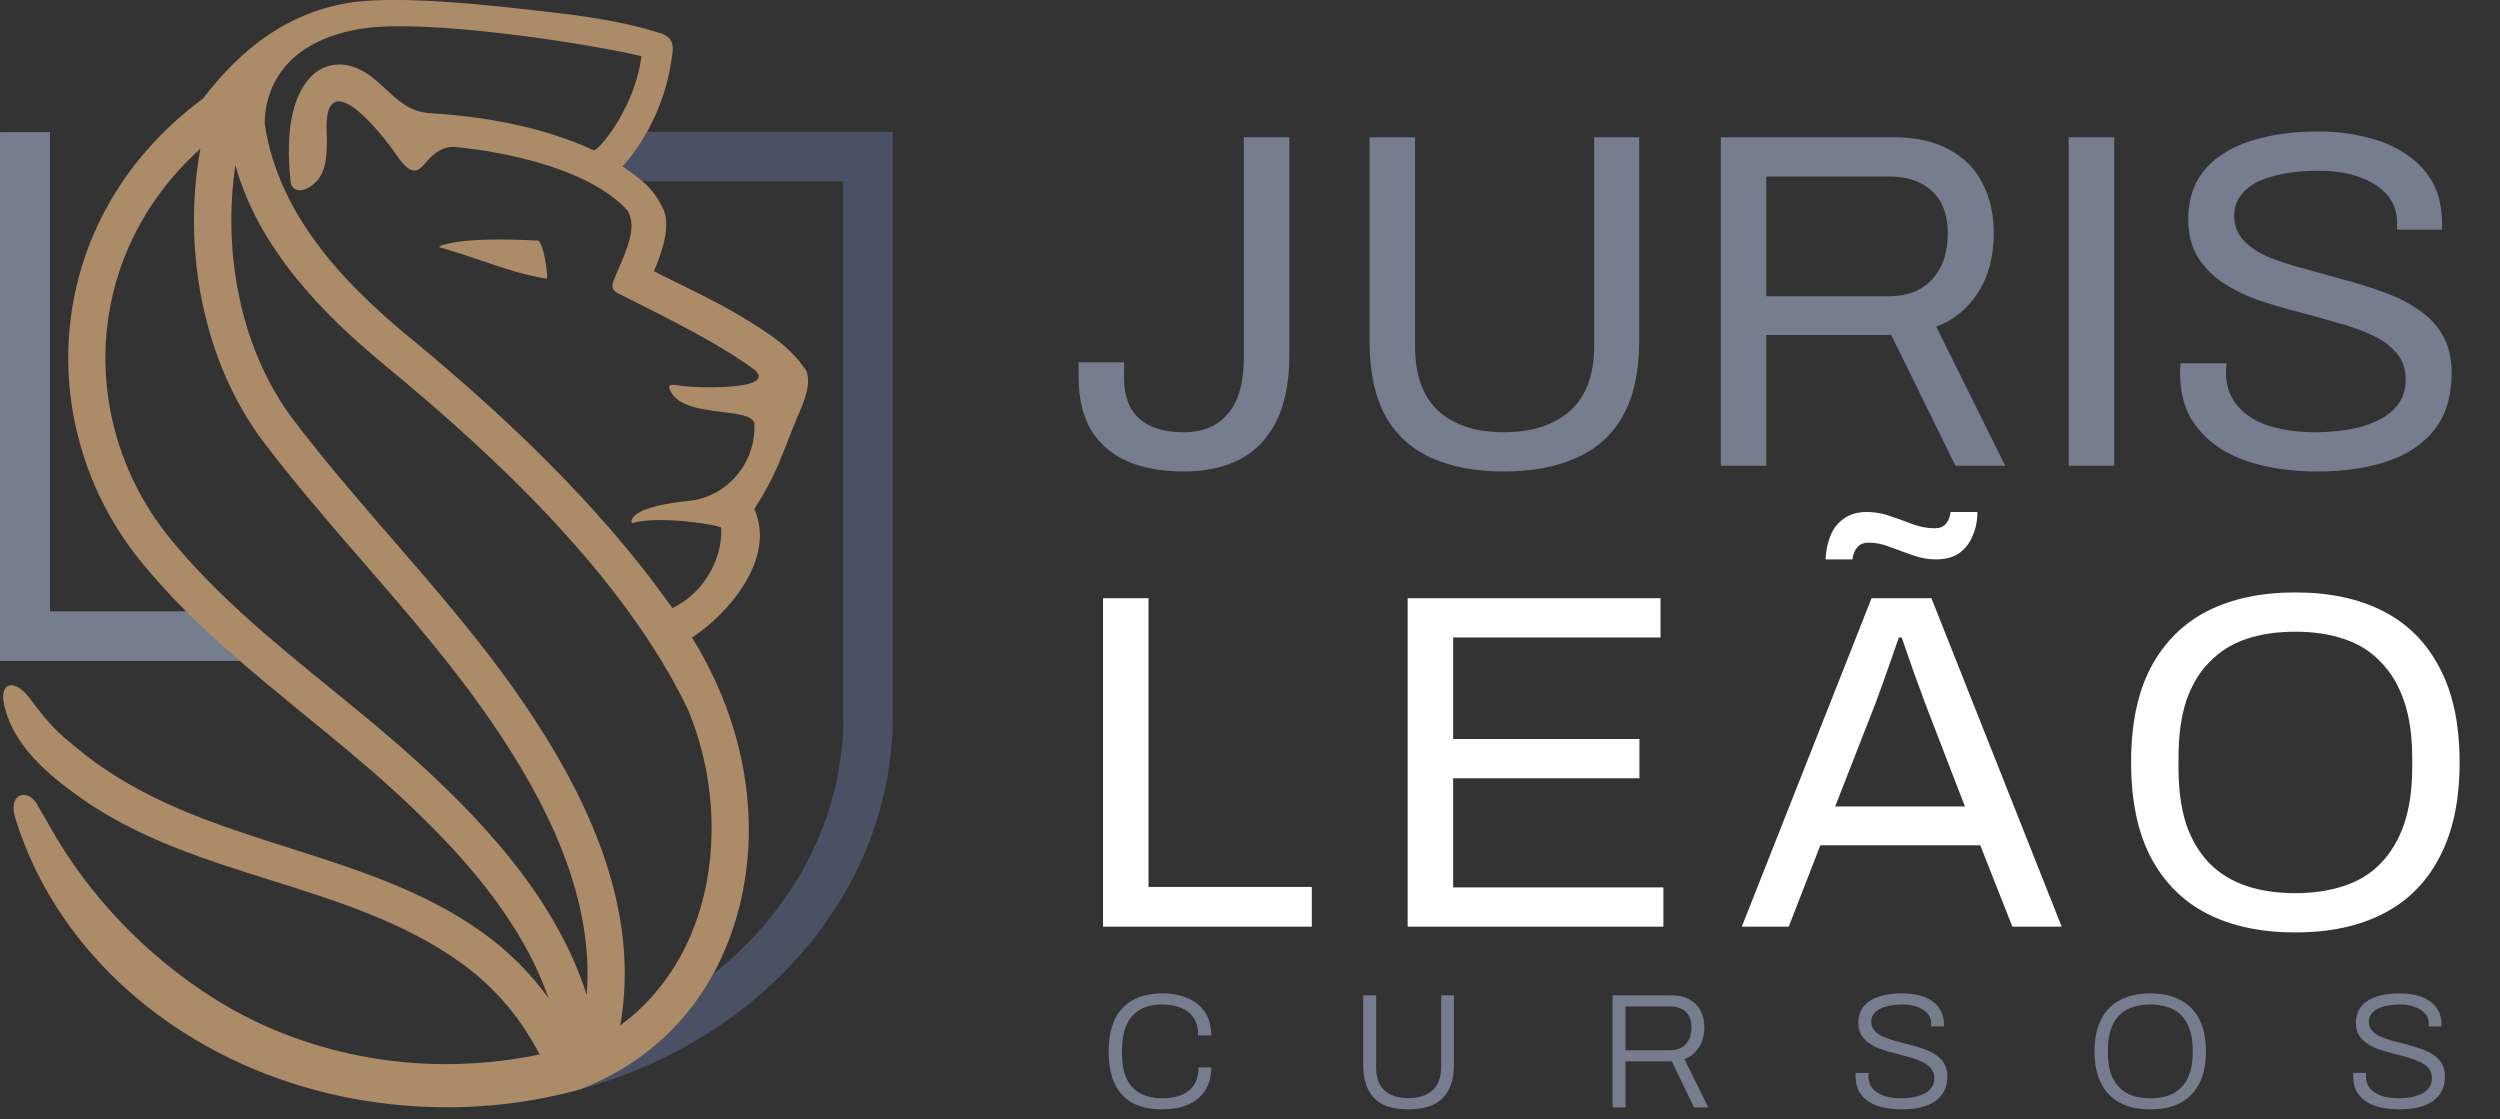 <?xml version="1.0" encoding="UTF-8"?>
<svg xmlns="http://www.w3.org/2000/svg" width="201" height="90" viewBox="0 0 201 90" fill="none">
  <rect x="0" y="0" width="201" height="90" fill="#333333" stroke="none"/>
  <path d="M4.02 49.153L4.02 10.623L0.001 10.623L0.001 53.114L0.001 53.14H21.603L17.283 49.153H4.02Z" fill="#757D8E"></path>
  <path d="M49.462 10.599L71.776 10.599V57.626C71.776 57.639 71.776 57.651 71.776 57.663V58.125H71.772C71.625 66.226 67.904 73.972 61.374 79.734C54.711 85.615 45.663 88.955 36.199 89.027L36.164 85.559C44.583 85.496 52.632 82.525 58.56 77.293C64.353 72.18 67.662 65.311 67.808 58.125H67.789V14.587H49.462V10.599Z" fill="#4A5164"></path>
  <path fill-rule="evenodd" clip-rule="evenodd" d="M28.386 0.173C23.418 0.889 19.559 3.672 16.317 7.931C3.339 17.527 2.483 34.219 11.299 45.109C15.098 49.803 19.812 53.654 24.512 57.495L24.512 57.495L24.512 57.495L24.512 57.495L24.512 57.495L24.512 57.495L24.512 57.495C26.983 59.514 29.45 61.531 31.779 63.664C37.255 68.682 41.92 74.028 44.106 80.257C42.533 78.084 40.731 76.359 38.753 74.946C34.104 71.627 28.712 69.911 23.316 68.194C17.294 66.278 11.267 64.359 6.256 60.209L6.154 60.125L6.154 60.125C4.566 58.81 4.111 58.433 2.35 56.097C1.178 54.542 -0.023 54.853 0.311 56.547C0.965 59.859 3.838 62.27 6.463 64.131C11.096 67.415 16.454 69.098 21.796 70.776L21.796 70.776C27.133 72.452 32.453 74.123 37.015 77.38C39.477 79.138 41.648 81.459 43.392 84.777C34.541 86.65 24.959 85.148 17.27 80.318C11.781 76.87 7.115 72.015 3.955 66.365L3.955 66.364L3.955 66.364C3.715 65.935 3.427 65.419 2.938 64.6C2.216 63.39 0.617 63.77 1.219 65.74C1.902 67.976 2.868 70.147 4.105 72.21C6.701 76.541 10.418 80.282 14.958 83.135C24.314 89.012 36.15 90.502 46.755 87.553L46.75 87.538C53.481 84.902 57.488 79.682 59.206 73.781C61.421 66.174 59.821 58.083 55.742 51.431L55.636 51.258C58.635 49.309 62.398 44.862 60.648 40.924C62.388 38.228 62.761 36.84 63.908 34.011C64.373 32.866 65.36 31.007 64.807 29.783C63.605 27.992 62.078 26.937 59.585 25.441C57.424 24.144 55.1 23.079 52.572 21.81C53.317 20.055 54.023 17.904 53.194 16.556C52.38 14.828 50.851 13.98 50.048 13.376C51.016 12.374 53.316 9.263 53.954 5.012C54.094 4.079 54.369 3.215 53.297 2.731C49.559 1.521 45.612 1.12 41.719 0.691C36.974 0.169 31.951 -0.256 28.386 0.173ZM52.217 46.385C46.642 39.176 39.861 32.837 32.851 27.064C27.444 22.611 22.352 17.123 21.283 9.953C21.283 8.65 21.602 3.56 28.999 2.316C33.991 1.476 46.873 3.405 51.569 4.516C51.12 8.33 48.477 11.758 47.767 12.097C43.664 10.194 38.937 9.352 34.449 9.092C31.72 8.835 30.816 6.177 28.386 5.367C27.205 4.974 25.944 5.227 25.057 6.113C23.035 8.132 23.099 11.914 23.349 14.513C23.442 15.489 24.301 15.35 24.673 15.158C26.297 14.321 26.287 12.598 26.279 10.995C25.854 4.874 30.312 10.177 31.937 12.547C33.171 14.346 33.719 13.691 34.289 13.011L34.289 13.011C34.908 12.273 35.689 11.729 36.638 11.821C40.47 12.19 47.318 13.507 50.429 16.902C51.389 18.333 50.09 20.699 49.472 22.216C49.221 22.831 49.046 23.261 49.705 23.59C52.699 25.087 55.622 26.551 58.047 28.005C59.074 28.622 59.973 29.215 60.73 29.783C62.389 31.397 55.911 31.209 54.682 31.007C54.149 30.919 53.949 30.886 53.781 31.064C54.143 32.636 56.257 32.898 58.049 33.119C59.34 33.279 60.465 33.418 60.648 34.011C60.834 37.223 58.41 39.971 55.406 40.267C54.861 40.321 50.941 40.701 50.774 41.891C50.765 41.961 50.756 42.084 50.947 42.03C52.983 41.454 57.598 42.17 57.978 42.412C58.139 45 56.483 47.716 54.161 48.839L54.161 48.839C54.131 48.865 54.085 48.904 54.023 48.839C53.692 48.392 53.428 48.027 53.188 47.696L53.188 47.696L53.188 47.696L53.188 47.695L53.187 47.695C52.853 47.232 52.568 46.838 52.217 46.385ZM13.623 43.228C6.293 34.173 6.502 20.637 16.113 11.956C14.642 19.95 16.286 29.085 21.239 35.603C23.753 38.91 26.472 42.045 29.191 45.181L29.191 45.181L29.191 45.181L29.191 45.181L29.191 45.181C32.792 49.334 36.393 53.487 39.514 58.036C44.4 65.156 47.763 72.564 47.17 79.986C44.837 72.702 39.543 66.722 33.8 61.459C31.489 59.343 29.04 57.349 26.587 55.352L26.587 55.352L26.587 55.352C21.975 51.597 17.352 47.833 13.623 43.228ZM49.87 82.445C53.15 80.023 55.251 76.667 56.335 72.945C57.841 67.772 57.366 61.907 55.289 56.998C50.187 46.419 40.023 36.845 30.95 29.373C25.793 25.126 20.76 19.883 18.925 13.277C17.887 20.261 19.306 28.117 23.62 33.793C26.144 37.114 28.873 40.264 31.602 43.413L31.602 43.413L31.602 43.413L31.602 43.413L31.602 43.413C35.222 47.591 38.841 51.769 41.98 56.344C47.41 64.258 51.496 73.194 49.87 82.445Z" fill="#AC8B68"></path>
  <path d="M43.926 22.403C43.969 22.41 44.005 22.372 43.997 22.329C44.034 22.155 43.723 19.364 43.206 19.34C41.69 19.267 37.279 19.056 35.37 19.779C35.316 19.8 35.322 19.876 35.378 19.892C36.589 20.238 37.676 20.607 38.71 20.958L38.71 20.958C40.484 21.56 42.102 22.109 43.926 22.403Z" fill="#AC8B68"></path>
  <path d="M95.152 37.908C93.381 37.908 91.853 37.625 90.57 37.061C89.312 36.47 88.35 35.623 87.683 34.52C87.041 33.39 86.72 31.978 86.72 30.284V29.129H90.378V30.477C90.378 31.863 90.788 32.928 91.61 33.672C92.431 34.391 93.612 34.751 95.152 34.751C96.718 34.751 97.911 34.25 98.733 33.249C99.579 32.248 100.003 30.759 100.003 28.783V11.034H103.661V28.59C103.661 30.669 103.327 32.402 102.66 33.788C101.992 35.174 101.017 36.214 99.734 36.907C98.476 37.574 96.949 37.908 95.152 37.908ZM120.894 37.908C118.661 37.908 116.736 37.548 115.119 36.83C113.501 36.111 112.257 34.981 111.384 33.441C110.537 31.876 110.113 29.874 110.113 27.435V11.034H113.771V27.82C113.771 30.13 114.387 31.863 115.619 33.018C116.877 34.173 118.635 34.751 120.894 34.751C123.178 34.751 124.962 34.173 126.245 33.018C127.529 31.863 128.171 30.13 128.171 27.82V11.034H131.79V27.435C131.79 29.874 131.353 31.876 130.481 33.441C129.608 34.981 128.35 36.111 126.707 36.83C125.09 37.548 123.153 37.908 120.894 37.908ZM138.352 37.446V11.034H152.251C154.048 11.034 155.537 11.367 156.717 12.035C157.924 12.676 158.822 13.588 159.412 14.768C160.003 15.923 160.298 17.258 160.298 18.772C160.298 20.595 159.887 22.16 159.066 23.47C158.245 24.779 157.115 25.715 155.678 26.28L161.222 37.446H157.218L152.059 26.935H142.01V37.446H138.352ZM142.01 23.816H151.905C153.368 23.816 154.51 23.367 155.331 22.468C156.178 21.57 156.602 20.338 156.602 18.772C156.602 17.797 156.422 16.976 156.063 16.308C155.703 15.641 155.177 15.127 154.484 14.768C153.791 14.383 152.931 14.191 151.905 14.191H142.01V23.816ZM166.326 37.446V11.034H169.984V37.446H166.326ZM186.293 37.908C184.856 37.908 183.469 37.767 182.135 37.484C180.826 37.202 179.658 36.753 178.631 36.137C177.604 35.495 176.783 34.673 176.167 33.672C175.577 32.671 175.281 31.439 175.281 29.976C175.281 29.848 175.281 29.72 175.281 29.591C175.307 29.463 175.32 29.335 175.32 29.206H179.016C179.016 29.283 179.003 29.412 178.978 29.591C178.978 29.745 178.978 29.887 178.978 30.015C178.978 31.041 179.286 31.914 179.902 32.633C180.518 33.352 181.365 33.891 182.443 34.25C183.546 34.584 184.791 34.751 186.177 34.751C186.793 34.751 187.435 34.712 188.102 34.635C188.796 34.558 189.45 34.43 190.066 34.25C190.708 34.045 191.272 33.788 191.76 33.48C192.273 33.146 192.671 32.748 192.954 32.286C193.262 31.799 193.416 31.208 193.416 30.515C193.416 29.643 193.159 28.924 192.646 28.359C192.158 27.769 191.503 27.294 190.682 26.935C189.861 26.55 188.924 26.216 187.871 25.934C186.845 25.626 185.78 25.331 184.676 25.048C183.572 24.766 182.494 24.445 181.442 24.086C180.415 23.701 179.491 23.238 178.67 22.7C177.848 22.135 177.181 21.442 176.668 20.62C176.18 19.799 175.936 18.798 175.936 17.617C175.936 16.514 176.154 15.525 176.591 14.653C177.053 13.78 177.72 13.048 178.593 12.458C179.491 11.842 180.595 11.38 181.904 11.072C183.213 10.738 184.714 10.572 186.408 10.572C187.794 10.572 189.078 10.726 190.259 11.034C191.465 11.316 192.517 11.765 193.416 12.381C194.34 12.971 195.058 13.729 195.572 14.653C196.085 15.577 196.342 16.693 196.342 18.002V18.464H192.723V17.887C192.723 17.014 192.453 16.27 191.914 15.654C191.375 15.038 190.631 14.563 189.681 14.229C188.757 13.896 187.705 13.729 186.524 13.729C184.984 13.729 183.7 13.883 182.674 14.191C181.647 14.473 180.877 14.896 180.364 15.461C179.876 16 179.632 16.616 179.632 17.309C179.632 18.105 179.876 18.772 180.364 19.311C180.877 19.85 181.544 20.3 182.366 20.659C183.187 20.993 184.124 21.301 185.176 21.583C186.229 21.865 187.294 22.16 188.372 22.468C189.476 22.751 190.541 23.084 191.568 23.47C192.62 23.829 193.557 24.291 194.378 24.856C195.225 25.395 195.893 26.088 196.38 26.935C196.868 27.756 197.112 28.77 197.112 29.976C197.112 31.85 196.65 33.377 195.726 34.558C194.802 35.713 193.531 36.56 191.914 37.099C190.297 37.638 188.423 37.908 186.293 37.908Z" fill="#757D8E"></path>
  <path d="M88.684 74.506V48.094H92.341V71.31H105.47V74.506H88.684ZM113.176 74.506V48.094H133.505V51.251H116.833V59.413H131.81V62.571H116.833V71.349H133.736V74.506H113.176ZM140.04 74.506L150.474 48.094H155.287L165.76 74.506H161.794L159.214 67.961H146.355L143.814 74.506H140.04ZM147.548 64.842H157.982L154.787 56.564C154.71 56.333 154.594 56.012 154.44 55.602C154.286 55.191 154.119 54.742 153.94 54.254C153.76 53.741 153.58 53.227 153.401 52.714C153.221 52.175 153.054 51.687 152.9 51.251H152.669C152.489 51.764 152.284 52.355 152.053 53.022C151.822 53.69 151.591 54.344 151.36 54.986C151.129 55.602 150.936 56.128 150.782 56.564L147.548 64.842ZM146.778 44.975C146.804 44.282 146.932 43.653 147.163 43.089C147.394 42.498 147.754 42.036 148.241 41.703C148.729 41.343 149.345 41.164 150.089 41.164C150.757 41.164 151.398 41.279 152.014 41.51C152.63 41.715 153.234 41.934 153.824 42.165C154.414 42.37 154.992 42.473 155.557 42.473C155.942 42.473 156.237 42.357 156.442 42.126C156.647 41.895 156.776 41.574 156.827 41.164H158.983C158.983 41.857 158.855 42.498 158.598 43.089C158.367 43.653 158.008 44.115 157.52 44.475C157.033 44.809 156.404 44.975 155.634 44.975C155.018 44.975 154.389 44.86 153.747 44.629C153.131 44.398 152.528 44.18 151.937 43.974C151.373 43.743 150.808 43.628 150.243 43.628C149.833 43.628 149.525 43.756 149.319 44.013C149.114 44.244 148.986 44.565 148.934 44.975H146.778ZM184.546 74.968C181.8 74.968 179.438 74.468 177.462 73.466C175.511 72.465 173.997 70.951 172.919 68.923C171.866 66.895 171.34 64.354 171.34 61.3C171.34 58.22 171.866 55.679 172.919 53.677C173.997 51.649 175.511 50.135 177.462 49.133C179.438 48.132 181.8 47.632 184.546 47.632C187.293 47.632 189.641 48.132 191.592 49.133C193.568 50.135 195.083 51.649 196.135 53.677C197.213 55.679 197.752 58.22 197.752 61.3C197.752 64.354 197.213 66.895 196.135 68.923C195.083 70.951 193.568 72.465 191.592 73.466C189.641 74.468 187.293 74.968 184.546 74.968ZM184.546 71.811C185.984 71.811 187.28 71.618 188.435 71.233C189.616 70.848 190.604 70.245 191.399 69.424C192.221 68.577 192.85 67.524 193.286 66.267C193.722 64.983 193.941 63.469 193.941 61.724V60.915C193.941 59.144 193.722 57.63 193.286 56.372C192.85 55.088 192.221 54.036 191.399 53.215C190.604 52.368 189.616 51.752 188.435 51.367C187.28 50.981 185.984 50.789 184.546 50.789C183.083 50.789 181.774 50.981 180.619 51.367C179.464 51.752 178.476 52.368 177.654 53.215C176.833 54.036 176.204 55.088 175.768 56.372C175.357 57.63 175.152 59.144 175.152 60.915V61.724C175.152 63.469 175.357 64.983 175.768 66.267C176.204 67.524 176.833 68.577 177.654 69.424C178.476 70.245 179.464 70.848 180.619 71.233C181.774 71.618 183.083 71.811 184.546 71.811Z" fill="white"></path>
  <path d="M93.404 89.194C92.484 89.194 91.705 89.023 91.066 88.682C90.435 88.34 89.954 87.823 89.621 87.132C89.297 86.44 89.135 85.573 89.135 84.531C89.135 82.973 89.511 81.808 90.264 81.037C91.017 80.258 92.073 79.868 93.43 79.868C94.209 79.868 94.892 79.996 95.479 80.249C96.074 80.495 96.538 80.867 96.871 81.366C97.213 81.856 97.383 82.482 97.383 83.244H96.332C96.332 82.675 96.214 82.211 95.978 81.852C95.741 81.484 95.404 81.213 94.966 81.037C94.537 80.854 94.021 80.762 93.417 80.762C92.769 80.762 92.204 80.889 91.722 81.143C91.241 81.397 90.869 81.795 90.606 82.338C90.343 82.872 90.212 83.572 90.212 84.439V84.715C90.212 85.564 90.343 86.252 90.606 86.777C90.869 87.302 91.241 87.688 91.722 87.933C92.204 88.178 92.773 88.301 93.43 88.301C94.034 88.301 94.555 88.213 94.993 88.038C95.431 87.854 95.768 87.583 96.004 87.224C96.24 86.856 96.359 86.388 96.359 85.818H97.383C97.383 86.589 97.208 87.224 96.858 87.723C96.516 88.222 96.048 88.594 95.453 88.839C94.857 89.076 94.174 89.194 93.404 89.194ZM113.216 89.194C112.462 89.194 111.815 89.076 111.272 88.839C110.738 88.594 110.326 88.204 110.037 87.67C109.748 87.136 109.604 86.444 109.604 85.595V80.026H110.641V85.805C110.641 86.637 110.864 87.259 111.311 87.67C111.766 88.082 112.401 88.288 113.216 88.288C114.047 88.288 114.695 88.082 115.159 87.67C115.632 87.259 115.869 86.637 115.869 85.805V80.026H116.893V85.595C116.893 86.444 116.744 87.136 116.447 87.67C116.158 88.204 115.737 88.594 115.186 88.839C114.643 89.076 113.986 89.194 113.216 89.194ZM129.651 89.036V80.026H134.379C134.975 80.026 135.465 80.14 135.85 80.368C136.244 80.587 136.538 80.889 136.73 81.274C136.932 81.659 137.032 82.097 137.032 82.587C137.032 83.227 136.884 83.769 136.586 84.216C136.297 84.654 135.912 84.965 135.43 85.148L137.348 89.036H136.205L134.406 85.332H130.689V89.036H129.651ZM130.689 84.439H134.274C134.808 84.439 135.229 84.277 135.535 83.953C135.842 83.621 135.995 83.165 135.995 82.587C135.995 82.237 135.929 81.939 135.798 81.694C135.667 81.449 135.474 81.261 135.22 81.129C134.966 80.989 134.651 80.919 134.274 80.919H130.689V84.439ZM152.93 89.194C152.449 89.194 151.98 89.15 151.525 89.062C151.07 88.975 150.667 88.826 150.317 88.616C149.966 88.406 149.691 88.13 149.489 87.788C149.288 87.447 149.187 87.022 149.187 86.514C149.187 86.471 149.187 86.431 149.187 86.396C149.187 86.353 149.192 86.309 149.2 86.265H150.238C150.238 86.3 150.234 86.348 150.225 86.409C150.225 86.471 150.225 86.523 150.225 86.567C150.225 86.952 150.339 87.276 150.566 87.539C150.803 87.793 151.118 87.986 151.512 88.117C151.915 88.239 152.366 88.301 152.865 88.301C153.031 88.301 153.228 88.292 153.456 88.274C153.692 88.248 153.929 88.204 154.165 88.143C154.41 88.073 154.633 87.981 154.835 87.867C155.036 87.745 155.198 87.591 155.321 87.408C155.452 87.215 155.518 86.978 155.518 86.698C155.518 86.374 155.43 86.107 155.255 85.897C155.08 85.687 154.848 85.516 154.559 85.385C154.279 85.245 153.955 85.122 153.587 85.017C153.219 84.912 152.843 84.811 152.458 84.715C152.072 84.619 151.696 84.509 151.328 84.387C150.969 84.264 150.645 84.111 150.356 83.927C150.067 83.743 149.835 83.516 149.66 83.244C149.494 82.964 149.41 82.622 149.41 82.22C149.41 81.869 149.48 81.55 149.621 81.261C149.761 80.972 149.975 80.727 150.264 80.525C150.553 80.315 150.921 80.153 151.367 80.039C151.814 79.925 152.344 79.868 152.957 79.868C153.421 79.868 153.854 79.917 154.257 80.013C154.66 80.109 155.014 80.263 155.321 80.473C155.627 80.674 155.864 80.932 156.03 81.248C156.205 81.554 156.293 81.926 156.293 82.364V82.522H155.268V82.298C155.268 81.974 155.168 81.703 154.966 81.484C154.765 81.256 154.493 81.081 154.152 80.959C153.819 80.827 153.438 80.762 153.009 80.762C152.423 80.762 151.941 80.823 151.564 80.945C151.188 81.059 150.908 81.221 150.724 81.431C150.54 81.633 150.448 81.861 150.448 82.115C150.448 82.412 150.536 82.662 150.711 82.863C150.886 83.056 151.118 83.218 151.407 83.349C151.696 83.472 152.02 83.585 152.379 83.691C152.747 83.787 153.123 83.883 153.508 83.98C153.894 84.076 154.266 84.19 154.625 84.321C154.992 84.444 155.321 84.601 155.61 84.794C155.908 84.978 156.14 85.21 156.306 85.49C156.481 85.77 156.569 86.116 156.569 86.528C156.569 87.149 156.411 87.657 156.096 88.051C155.789 88.445 155.365 88.734 154.822 88.918C154.279 89.102 153.648 89.194 152.93 89.194ZM172.879 89.194C171.951 89.194 171.149 89.023 170.475 88.682C169.81 88.331 169.297 87.81 168.938 87.119C168.579 86.427 168.4 85.564 168.4 84.531C168.4 83.489 168.579 82.627 168.938 81.944C169.297 81.252 169.81 80.735 170.475 80.394C171.149 80.044 171.951 79.868 172.879 79.868C173.816 79.868 174.617 80.044 175.282 80.394C175.957 80.735 176.469 81.252 176.819 81.944C177.178 82.627 177.358 83.489 177.358 84.531C177.358 85.564 177.178 86.427 176.819 87.119C176.469 87.81 175.957 88.331 175.282 88.682C174.617 89.023 173.816 89.194 172.879 89.194ZM172.879 88.301C173.395 88.301 173.864 88.235 174.284 88.104C174.704 87.964 175.063 87.745 175.361 87.447C175.659 87.149 175.886 86.773 176.044 86.317C176.21 85.862 176.294 85.315 176.294 84.676V84.4C176.294 83.752 176.21 83.2 176.044 82.745C175.886 82.29 175.659 81.913 175.361 81.615C175.063 81.318 174.704 81.103 174.284 80.972C173.864 80.832 173.395 80.762 172.879 80.762C172.362 80.762 171.894 80.832 171.473 80.972C171.062 81.103 170.707 81.318 170.41 81.615C170.112 81.913 169.88 82.29 169.713 82.745C169.556 83.2 169.477 83.752 169.477 84.4V84.676C169.477 85.315 169.556 85.862 169.713 86.317C169.88 86.773 170.112 87.149 170.41 87.447C170.707 87.745 171.062 87.964 171.473 88.104C171.894 88.235 172.362 88.301 172.879 88.301ZM192.935 89.194C192.453 89.194 191.985 89.15 191.53 89.062C191.074 88.975 190.671 88.826 190.321 88.616C189.971 88.406 189.695 88.13 189.494 87.788C189.292 87.447 189.192 87.022 189.192 86.514C189.192 86.471 189.192 86.431 189.192 86.396C189.192 86.353 189.196 86.309 189.205 86.265H190.242C190.242 86.3 190.238 86.348 190.229 86.409C190.229 86.471 190.229 86.523 190.229 86.567C190.229 86.952 190.343 87.276 190.571 87.539C190.807 87.793 191.122 87.986 191.516 88.117C191.919 88.239 192.37 88.301 192.869 88.301C193.036 88.301 193.233 88.292 193.46 88.274C193.697 88.248 193.933 88.204 194.17 88.143C194.415 88.073 194.638 87.981 194.839 87.867C195.041 87.745 195.203 87.591 195.325 87.408C195.457 87.215 195.522 86.978 195.522 86.698C195.522 86.374 195.435 86.107 195.26 85.897C195.085 85.687 194.852 85.516 194.564 85.385C194.283 85.245 193.959 85.122 193.592 85.017C193.224 84.912 192.847 84.811 192.462 84.715C192.077 84.619 191.7 84.509 191.333 84.387C190.974 84.264 190.65 84.111 190.361 83.927C190.072 83.743 189.84 83.516 189.664 83.244C189.498 82.964 189.415 82.622 189.415 82.22C189.415 81.869 189.485 81.55 189.625 81.261C189.765 80.972 189.98 80.727 190.269 80.525C190.558 80.315 190.925 80.153 191.372 80.039C191.818 79.925 192.348 79.868 192.961 79.868C193.425 79.868 193.859 79.917 194.261 80.013C194.664 80.109 195.019 80.263 195.325 80.473C195.632 80.674 195.868 80.932 196.035 81.248C196.21 81.554 196.297 81.926 196.297 82.364V82.522H195.273V82.298C195.273 81.974 195.172 81.703 194.971 81.484C194.769 81.256 194.498 81.081 194.156 80.959C193.824 80.827 193.443 80.762 193.014 80.762C192.427 80.762 191.945 80.823 191.569 80.945C191.192 81.059 190.912 81.221 190.728 81.431C190.544 81.633 190.453 81.861 190.453 82.115C190.453 82.412 190.54 82.662 190.715 82.863C190.89 83.056 191.122 83.218 191.411 83.349C191.7 83.472 192.024 83.585 192.383 83.691C192.751 83.787 193.128 83.883 193.513 83.98C193.898 84.076 194.27 84.19 194.629 84.321C194.997 84.444 195.325 84.601 195.614 84.794C195.912 84.978 196.144 85.21 196.31 85.49C196.486 85.77 196.573 86.116 196.573 86.528C196.573 87.149 196.415 87.657 196.1 88.051C195.794 88.445 195.369 88.734 194.826 88.918C194.283 89.102 193.653 89.194 192.935 89.194Z" fill="#757D8E"></path>
</svg>
